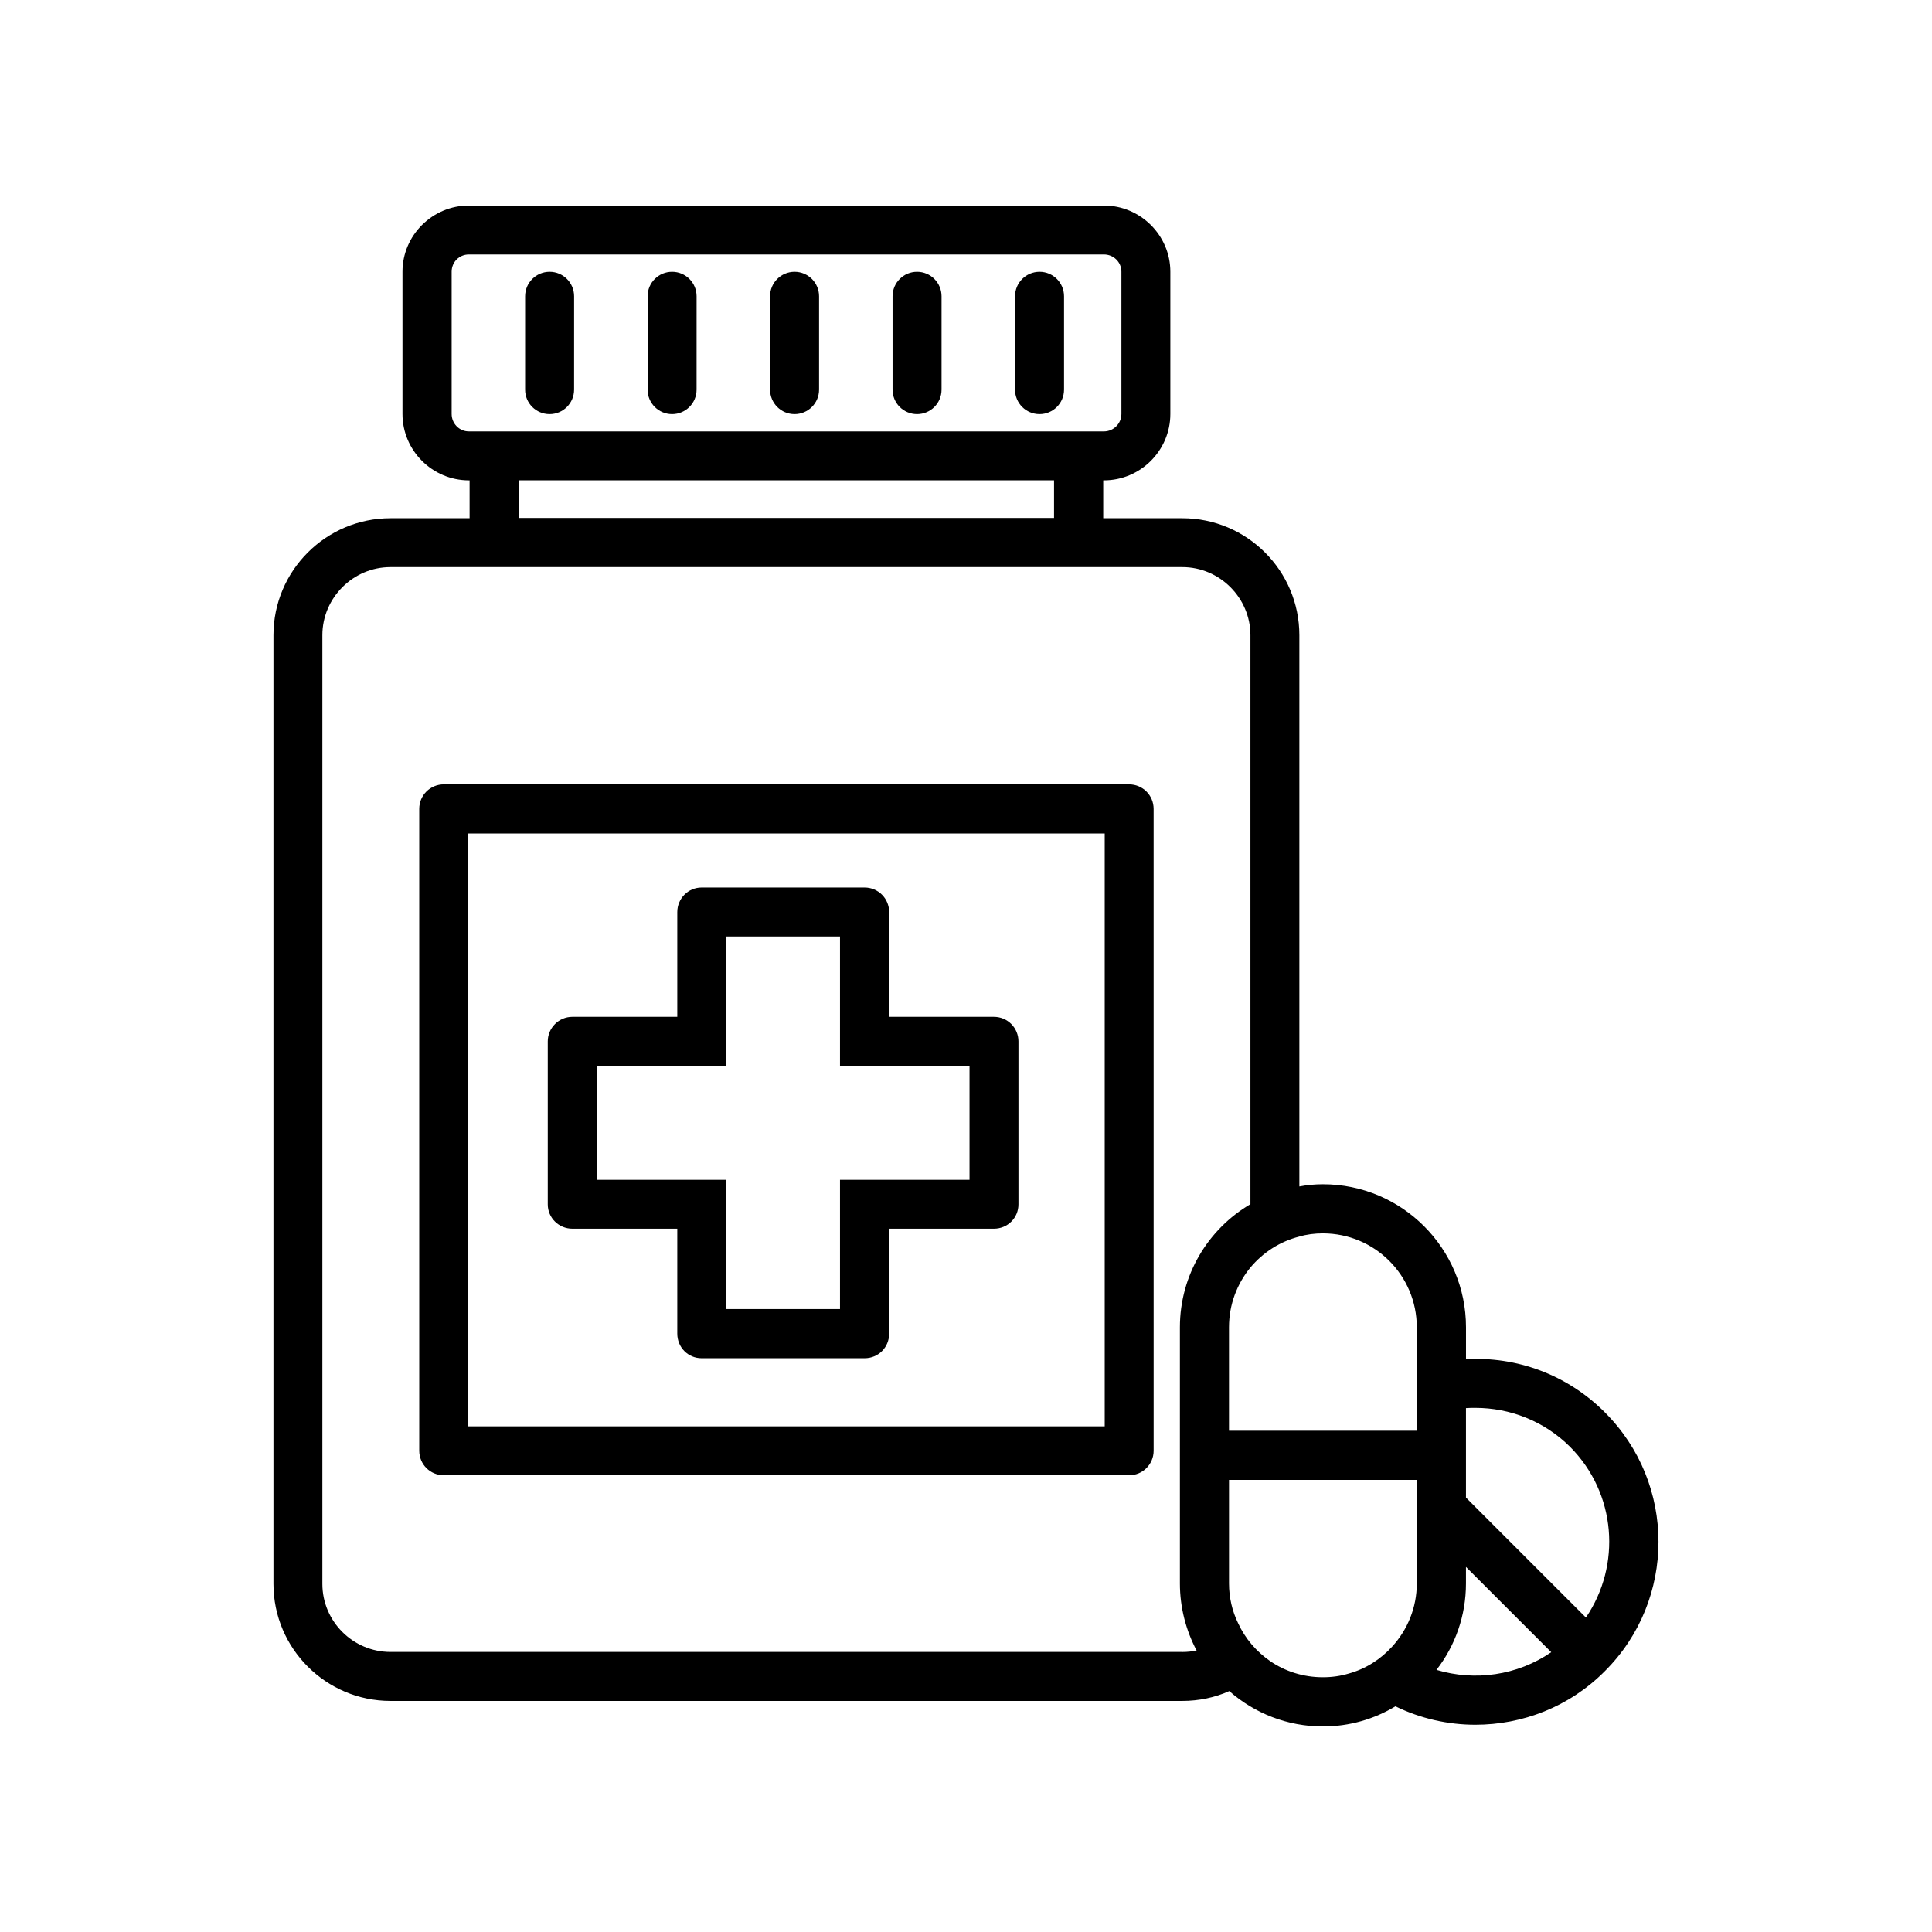 <?xml version="1.0" encoding="UTF-8"?>
<!-- The Best Svg Icon site in the world: iconSvg.co, Visit us! https://iconsvg.co -->
<svg fill="#000000" width="800px" height="800px" version="1.1" viewBox="144 144 512 512" xmlns="http://www.w3.org/2000/svg">
 <g>
  <path d="m443.21 351.86h-181.59c-3.582 0-6.516 2.867-6.516 6.516v170.07c0 3.648 2.934 6.516 6.516 6.516h181.59c3.582 0 6.516-2.867 6.516-6.516l-0.004-170.07c0-3.648-2.93-6.516-6.512-6.516zm-6.449 170.13h-168.7v-157.11h168.7z"/>
  <path d="m295.68 469.62h27.809v27.809c0 3.648 2.867 6.516 6.449 6.516h43.18c3.648 0 6.516-2.867 6.516-6.516v-27.809h27.75c3.648 0 6.516-2.867 6.516-6.449v-43.188c0-3.582-2.867-6.516-6.516-6.516h-27.75v-27.746c0-3.582-2.867-6.516-6.516-6.516h-43.18c-3.582 0-6.449 2.934-6.449 6.516v27.746h-27.809c-3.582 0-6.516 2.934-6.516 6.516v43.188c0 3.582 2.934 6.449 6.516 6.449zm6.516-43.18h34.258v-34.258h30.156v34.258h34.324v30.223h-34.324v34.258h-30.156v-34.258h-34.258z"/>
  <path d="m289.65 253.75c3.586 0 6.492-2.906 6.492-6.492l0.004-24.746c0-3.586-2.902-6.492-6.492-6.492-3.594 0-6.492 2.906-6.492 6.492v24.754c-0.004 3.578 2.898 6.484 6.488 6.484z"/>
  <path d="m322.11 253.75c3.586 0 6.492-2.906 6.492-6.492l0.004-24.746c0-3.586-2.902-6.492-6.492-6.492-3.594 0-6.492 2.906-6.492 6.492v24.754c0 3.578 2.902 6.484 6.488 6.484z"/>
  <path d="m354.57 253.75c3.586 0 6.492-2.906 6.492-6.492v-24.746c0-3.586-2.902-6.492-6.492-6.492-3.594 0-6.492 2.906-6.492 6.492v24.754c0.004 3.578 2.906 6.484 6.492 6.484z"/>
  <path d="m387.03 253.75c3.586 0 6.492-2.906 6.492-6.492v-24.746c0-3.586-2.902-6.492-6.492-6.492-3.594 0-6.492 2.906-6.492 6.492v24.754c-0.004 3.578 2.902 6.484 6.492 6.484z"/>
  <path d="m419.49 253.75c3.586 0 6.492-2.906 6.492-6.492v-24.746c0-3.586-2.902-6.492-6.492-6.492-3.594 0-6.492 2.906-6.492 6.492v24.754c-0.004 3.578 2.898 6.484 6.492 6.484z"/>
  <path d="m569.3 518.28c-10.098-10.098-23.512-14.852-36.797-14.066v-8.469c0-20.906-17-37.906-37.906-37.906-2.152 0-4.231 0.195-6.254 0.586v-146.09c0-17.129-13.941-31.004-31.004-31.004h-20.973v-10.031h0.195c9.637 0 17.59-7.879 17.59-17.59v-37.715c0-9.637-7.945-17.523-17.59-17.523h-168.31c-9.637 0-17.59 7.879-17.59 17.523v37.715c0 9.703 7.945 17.59 17.59 17.59h0.195v10.031h-20.973c-17.062 0-31.004 13.875-31.004 31.004v251.42c0 17.129 13.941 31.004 31.004 31.004h209.86c4.43 0 8.66-0.91 12.438-2.606 6.644 5.856 15.371 9.375 24.816 9.375 7.031 0 13.613-1.953 19.215-5.34 6.644 3.254 13.941 4.887 21.172 4.887 12.438 0 24.883-4.691 34.324-14.203 18.953-18.887 18.953-49.695-0.004-68.586zm-301.05-259.95c-2.539 0-4.559-2.086-4.559-4.625v-37.715c0-2.539 2.019-4.559 4.559-4.559h168.31c2.539 0 4.625 2.016 4.625 4.559v37.715c0 2.539-2.086 4.625-4.625 4.625h-6.578-0.133-0.133-154.63-0.133-0.133zm155.08 12.965v9.965h-141.86v-9.965zm34.004 310.49h-209.86c-9.898 0-18.043-8.074-18.043-18.043v-251.41c0-9.898 8.141-18.043 18.043-18.043h209.86c9.898 0 18.043 8.141 18.043 18.043v150.79c-11.203 6.578-18.691 18.758-18.691 32.633v67.875c0 6.383 1.629 12.504 4.43 17.781-1.242 0.25-2.484 0.383-3.781 0.383zm62.133-18.172c0 6.449-2.473 12.309-6.516 16.738-3.062 3.387-7.031 5.93-11.527 7.164-2.152 0.648-4.43 0.977-6.836 0.977-5.211 0-10.031-1.562-14.008-4.297-3.648-2.539-6.578-5.926-8.469-10.031-1.562-3.188-2.41-6.777-2.41-10.551v-27.422h49.77v27.422zm0-40.453h-49.77v-27.422c0-6.055 2.152-11.527 5.668-15.824 3.32-3.977 7.812-6.902 12.965-8.207 1.953-0.586 4.102-0.848 6.254-0.848 13.742 0 24.883 11.141 24.883 24.883zm5.215 63.375c4.953-6.383 7.812-14.328 7.812-22.922v-4.363l22.602 22.602c-8.988 6.184-20.258 7.746-30.414 4.684zm39.598-13.871-31.785-31.785v-23.711c0.848-0.066 1.629-0.066 2.473-0.066 9.117 0 18.238 3.449 25.141 10.352 12.25 12.32 13.613 31.336 4.172 45.211z"/>
 </g>
</svg>
